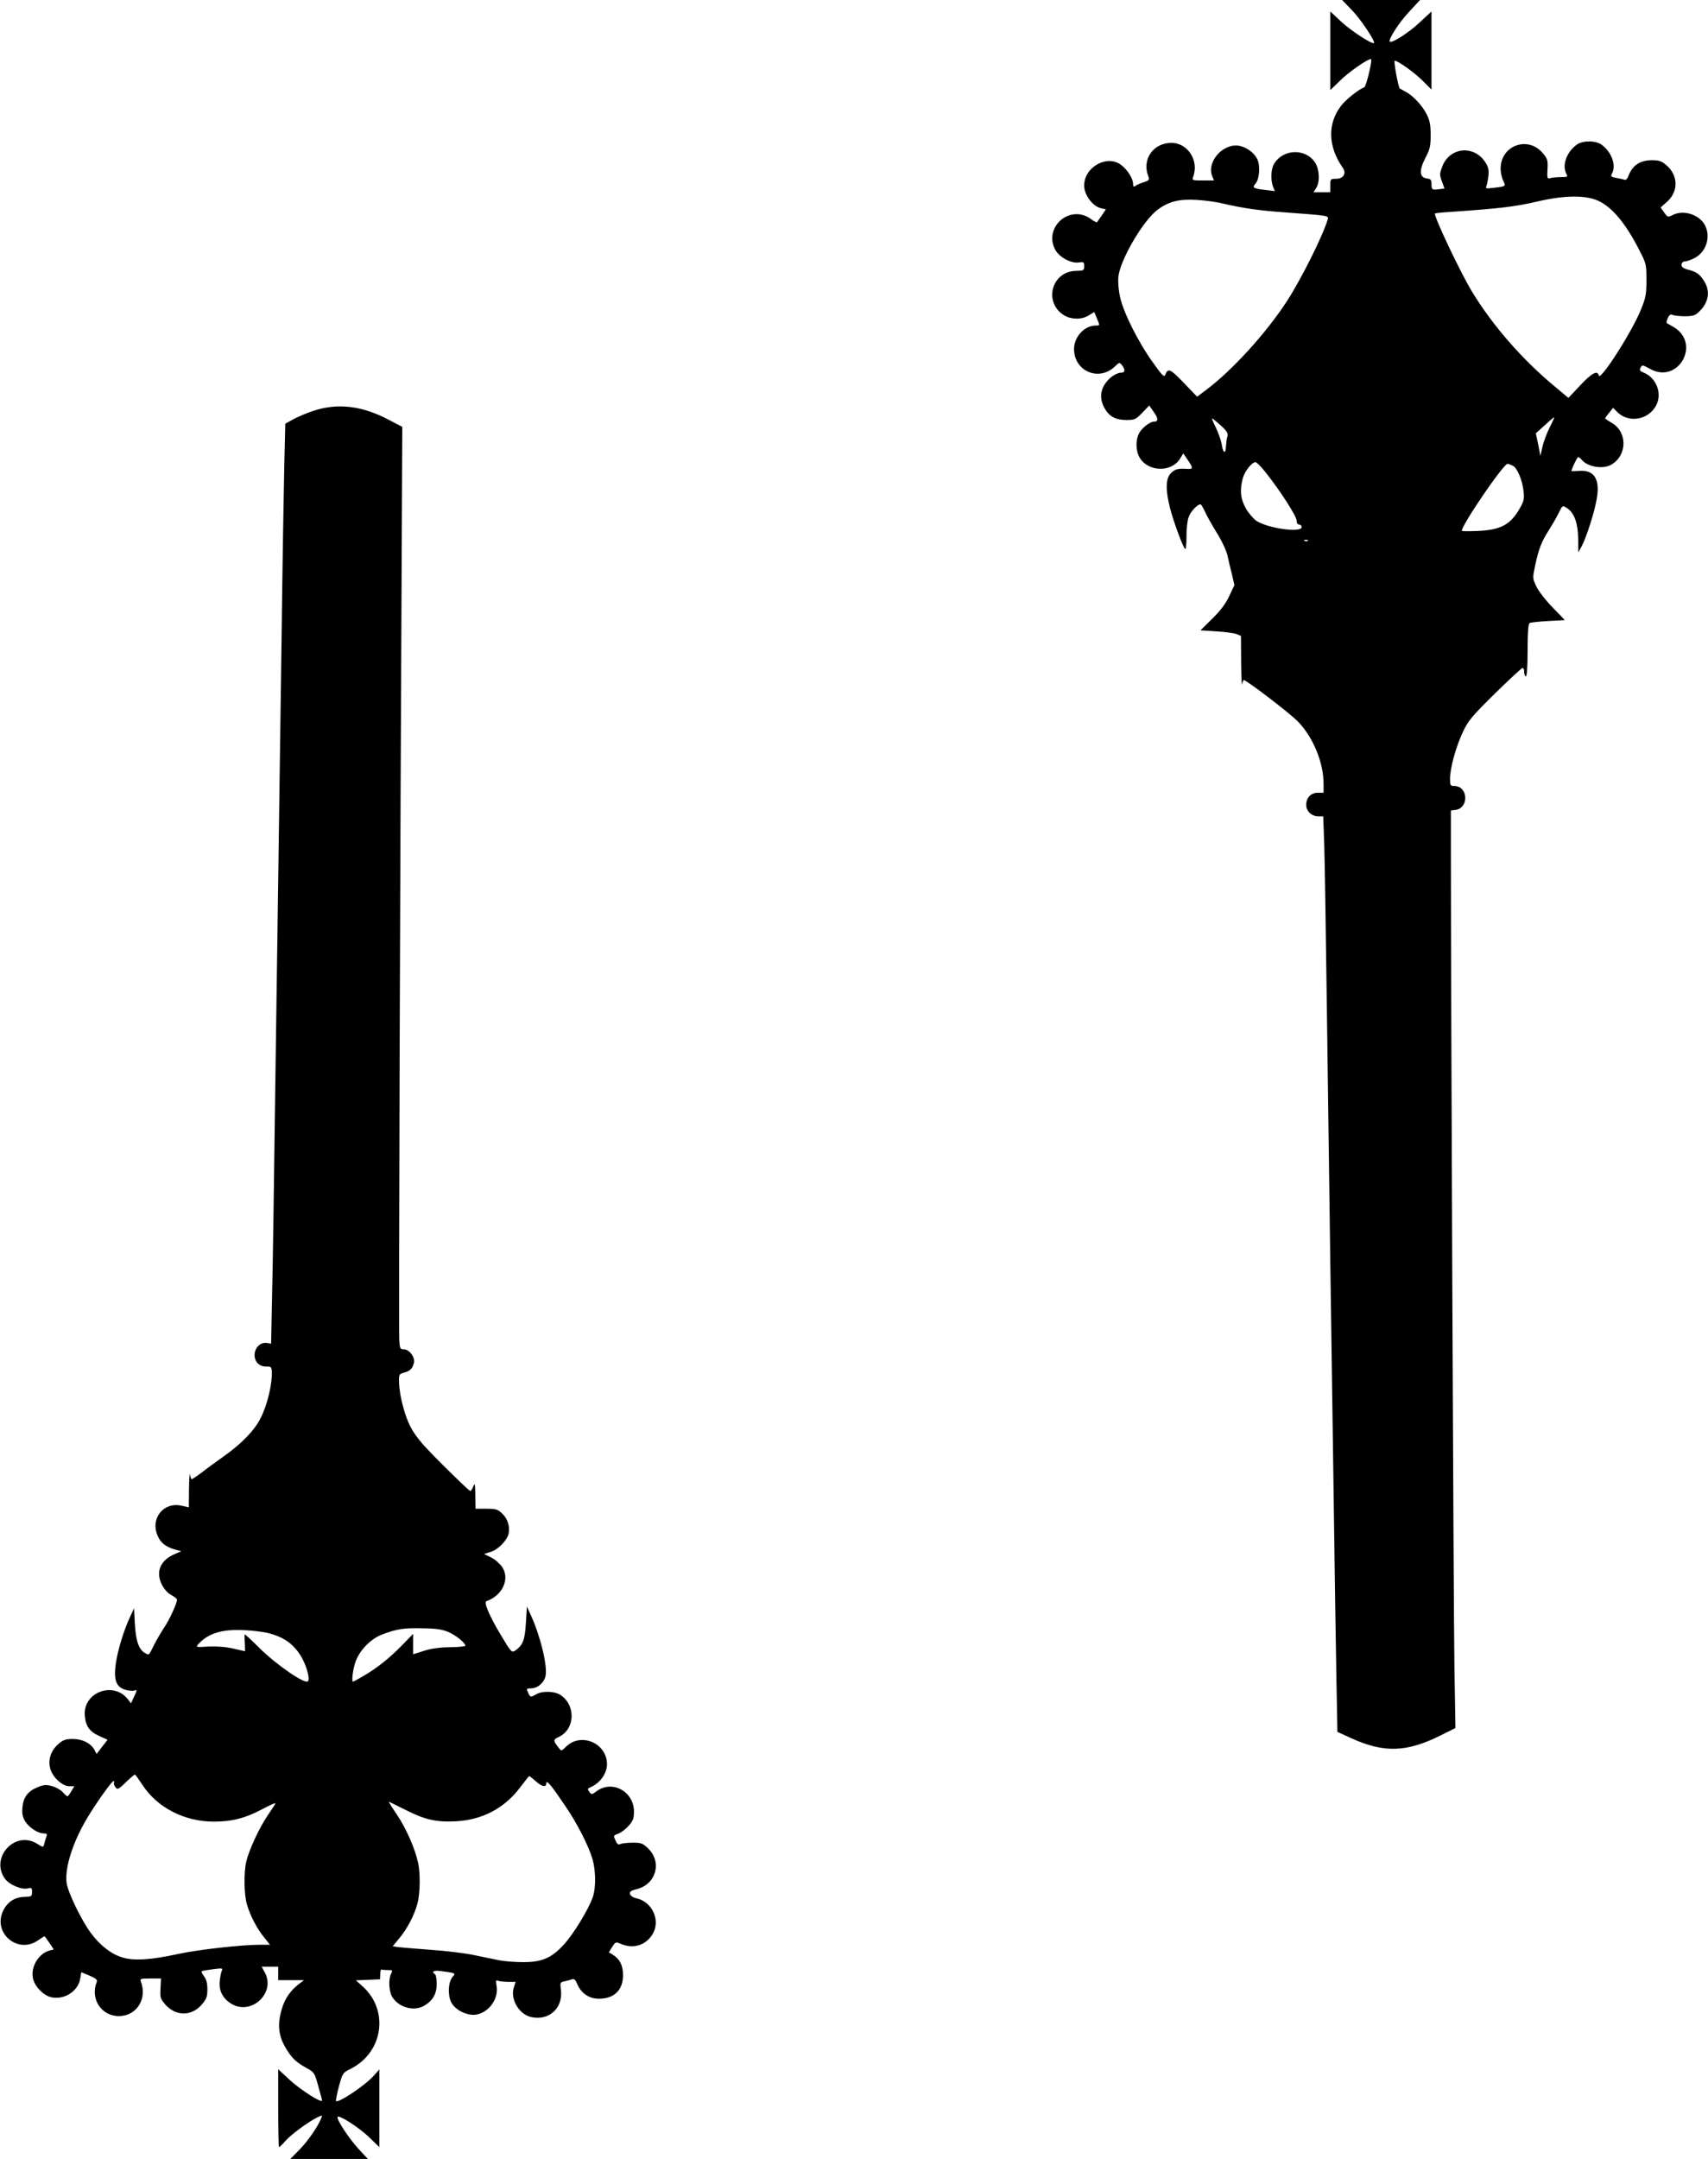 <?xml version="1.0" standalone="no"?>
<!DOCTYPE svg PUBLIC "-//W3C//DTD SVG 20010904//EN"
 "http://www.w3.org/TR/2001/REC-SVG-20010904/DTD/svg10.dtd">
<svg version="1.0" xmlns="http://www.w3.org/2000/svg"
 width="1013pt" height="1280pt" viewBox="0 0 1013 1280"
 preserveAspectRatio="xMidYMid meet">
<g transform="translate(0,1280) scale(0.1,-0.1)"
fill="#000000" stroke="none">
<path d="M8015 12743 c52 -52 143 -188 134 -198 -10 -10 -136 72 -195 127
l-64 60 0 -233 0 -233 58 56 c49 49 162 128 183 128 11 0 -28 -164 -40 -168
-32 -11 -109 -72 -138 -110 -81 -107 -77 -241 11 -367 23 -33 4 -65 -39 -65
-34 0 -35 -1 -35 -40 l0 -40 -50 0 -50 0 16 25 c23 35 20 108 -5 149 -55 88
-191 85 -245 -6 -18 -30 -21 -94 -6 -134 l11 -27 -57 7 c-71 8 -79 13 -58 37
24 27 30 108 10 147 -19 37 -60 67 -103 77 -95 20 -197 -90 -164 -178 l11 -27
-66 0 c-64 0 -65 1 -57 23 35 95 -33 200 -129 200 -108 0 -176 -97 -138 -197
8 -23 6 -26 -28 -37 -20 -6 -43 -16 -49 -22 -10 -7 -13 -3 -13 15 0 30 -35 84
-72 111 -83 62 -218 -14 -218 -123 0 -56 51 -124 101 -135 l28 -6 -25 -37
c-14 -20 -27 -38 -28 -40 -2 -2 -21 8 -41 23 -123 83 -276 -53 -207 -185 24
-45 94 -83 140 -76 29 4 32 3 32 -22 0 -25 -3 -27 -48 -28 -146 -2 -195 -188
-70 -264 42 -25 104 -26 145 0 l33 20 15 -36 c19 -46 19 -44 -6 -44 -67 0
-129 -67 -129 -139 0 -132 147 -195 242 -104 27 26 28 26 43 7 21 -28 18 -44
-9 -44 -14 0 -38 -12 -56 -26 -62 -53 -76 -118 -39 -184 28 -50 66 -70 130
-70 49 0 55 3 94 43 l41 43 27 -39 c28 -39 28 -57 0 -57 -23 0 -72 -38 -88
-70 -21 -41 -19 -106 5 -145 52 -84 189 -86 239 -4 l19 31 26 -38 c33 -49 33
-56 -1 -54 -56 4 -74 -1 -98 -25 -32 -31 -33 -99 -6 -206 21 -83 78 -236 90
-244 5 -2 8 30 8 73 -1 42 5 94 12 114 11 34 52 78 71 78 4 0 15 -19 26 -42
10 -24 42 -80 70 -126 30 -47 57 -106 64 -135 6 -29 18 -80 27 -114 l14 -62
-31 -66 c-21 -45 -53 -87 -101 -134 l-69 -68 92 -6 c51 -3 105 -10 121 -16
l27 -11 1 -157 c1 -87 4 -145 6 -130 3 16 8 27 11 25 35 -15 270 -196 317
-243 92 -93 155 -244 155 -373 l0 -52 -33 0 c-42 0 -70 -29 -70 -72 0 -37 32
-68 73 -68 l28 0 6 -172 c3 -95 10 -546 16 -1003 6 -456 15 -1122 20 -1480 5
-357 14 -983 20 -1390 5 -407 13 -885 16 -1062 l6 -321 79 -36 c196 -90 330
-86 533 15 l88 44 -6 365 c-5 296 -21 4012 -21 4855 l0 220 26 3 c83 10 77
142 -6 142 -23 0 -25 4 -25 43 0 63 35 190 76 277 31 66 52 92 190 228 85 83
159 152 164 152 6 0 10 -11 10 -25 0 -14 5 -25 10 -25 6 0 10 58 10 154 0 107
4 157 12 162 6 4 56 9 110 12 54 3 98 5 98 6 0 1 -33 35 -73 76 -40 41 -83 97
-95 123 -23 48 -23 50 -7 125 21 99 38 141 80 207 19 30 44 73 56 97 28 56 24
53 55 34 41 -28 63 -89 64 -181 l1 -80 20 37 c29 55 76 203 89 280 21 117 -15
174 -105 166 -25 -2 -45 -2 -45 -1 0 12 34 83 40 83 4 0 13 -7 21 -16 36 -43
127 -58 177 -28 94 56 94 194 1 247 -21 12 -39 24 -39 27 1 3 11 18 24 33 l23
29 25 -25 c75 -74 205 -41 239 60 22 67 -15 146 -81 173 -24 10 -28 15 -20 30
9 18 12 17 56 -7 166 -93 304 148 142 247 -18 11 -37 21 -41 23 -5 1 -3 15 4
30 9 20 17 26 28 20 9 -4 42 -8 73 -8 46 0 61 4 83 25 58 54 70 120 34 180
-28 45 -45 57 -96 71 -31 8 -41 16 -40 30 1 11 9 19 20 19 10 0 36 9 57 20 76
39 101 142 53 209 -41 55 -125 76 -183 46 -28 -14 -29 -14 -50 15 l-21 30 35
31 c71 61 71 156 1 218 -30 26 -44 31 -88 31 -70 0 -115 -30 -139 -93 -6 -17
-16 -26 -23 -23 -8 3 -30 8 -49 11 -31 6 -34 10 -26 25 27 50 -1 128 -61 172
-35 26 -113 26 -148 0 -60 -44 -88 -122 -61 -173 10 -17 7 -19 -32 -19 -24 0
-52 -3 -63 -6 -19 -5 -20 -1 -17 53 3 52 0 62 -28 95 -88 105 -250 46 -250
-92 0 -23 7 -54 15 -71 18 -34 17 -34 -59 -43 -43 -5 -47 -4 -40 12 4 9 9 37
12 62 3 35 -2 53 -20 80 -68 102 -211 87 -254 -27 -16 -42 -17 -49 -2 -89 l15
-42 -34 -4 c-40 -5 -43 -3 -43 33 0 23 -5 28 -27 31 -44 5 -48 46 -10 120 28
53 32 72 32 137 0 59 -5 87 -23 122 -25 52 -83 114 -127 136 -16 9 -32 17 -33
18 -9 8 -38 165 -30 165 19 0 117 -70 166 -119 l52 -52 0 232 0 231 -68 -63
c-64 -61 -167 -127 -179 -116 -11 12 55 115 116 179 l63 68 -231 0 -231 0 55
-57z m1461 -1132 c83 -37 164 -132 245 -291 43 -83 44 -87 44 -180 0 -84 -4
-105 -33 -176 -53 -132 -243 -428 -250 -390 -7 33 -42 14 -110 -59 l-70 -74
-73 61 c-200 165 -377 368 -501 573 -67 111 -218 429 -218 459 0 2 44 7 98 10
286 20 377 30 513 62 155 36 279 38 355 5z m-2226 -17 c119 -28 213 -42 370
-53 267 -20 262 -19 254 -44 -30 -99 -157 -352 -241 -482 -123 -189 -322 -408
-477 -525 l-56 -42 -79 82 c-79 83 -94 90 -110 48 -6 -17 -18 -5 -74 74 -84
116 -172 291 -193 383 -10 43 -14 91 -11 124 10 99 145 331 232 397 65 49 128
65 230 59 50 -3 119 -12 155 -21z m1940 -1330 c-16 -32 -35 -83 -42 -113 l-12
-54 -13 67 -14 67 53 48 c29 27 54 48 56 47 1 -2 -11 -29 -28 -62z m-1949 13
c38 -35 44 -46 38 -67 -4 -14 -7 -40 -8 -57 -1 -48 -18 -40 -25 12 -4 24 -20
69 -35 100 -15 30 -25 55 -22 55 3 -1 26 -20 52 -43z m267 -280 c84 -105 182
-258 182 -283 0 -15 6 -24 15 -24 8 0 15 -7 15 -15 0 -35 -195 -9 -267 36 -17
11 -46 44 -63 73 -33 58 -38 110 -19 181 11 41 54 95 75 95 7 0 35 -28 62 -63z
m1464 42 c27 -14 56 -83 64 -150 5 -46 2 -60 -20 -99 -56 -100 -113 -132 -253
-138 -51 -2 -93 -2 -93 1 0 36 247 397 271 397 6 0 19 -5 31 -11z m-1215 -445
c-3 -3 -12 -4 -19 -1 -8 3 -5 6 6 6 11 1 17 -2 13 -5z"/>
<path d="M1864 10366 c-38 -12 -93 -35 -121 -50 l-51 -28 -6 -251 c-3 -139
-11 -596 -16 -1017 -6 -421 -15 -1069 -20 -1440 -5 -371 -14 -1006 -20 -1410
-5 -404 -12 -870 -16 -1036 l-6 -300 -27 4 c-37 5 -71 -29 -71 -72 0 -41 29
-69 70 -68 26 1 30 -3 32 -26 4 -74 -26 -202 -67 -281 -34 -69 -111 -149 -212
-221 -49 -35 -111 -80 -139 -102 -28 -21 -54 -38 -57 -38 -3 0 -8 12 -10 28
-2 15 -5 -23 -6 -84 l-1 -111 -43 10 c-106 24 -186 -74 -143 -176 18 -43 46
-66 98 -82 l43 -12 -37 -16 c-86 -36 -116 -104 -79 -180 14 -28 34 -51 56 -63
19 -10 35 -23 35 -29 -1 -22 -47 -123 -77 -165 -16 -25 -43 -70 -58 -100 -34
-68 -29 -64 -54 -51 -37 20 -55 70 -61 171 l-5 95 -23 -50 c-39 -84 -73 -196
-85 -277 -14 -99 2 -141 58 -157 20 -5 43 -7 51 -4 18 7 18 1 -3 -41 l-16 -35
-19 25 c-86 109 -267 40 -255 -98 5 -63 29 -95 87 -121 l48 -22 -33 -42 -32
-42 -13 25 c-22 39 -71 64 -128 64 -43 0 -57 -5 -87 -31 -45 -40 -62 -95 -46
-148 15 -50 71 -101 112 -101 l30 0 -18 -30 c-9 -16 -20 -30 -23 -30 -3 0 -16
11 -28 25 -13 14 -42 30 -65 36 -35 9 -48 8 -86 -8 -56 -23 -83 -59 -88 -120
-3 -36 1 -56 16 -81 24 -38 76 -72 110 -72 17 0 22 -4 17 -16 -3 -9 -9 -27
-12 -40 -7 -29 -6 -29 -46 -4 -130 79 -278 -84 -189 -208 25 -36 99 -67 136
-58 22 6 25 3 25 -21 0 -26 -3 -28 -43 -29 -59 -1 -103 -30 -128 -82 -64 -131
85 -259 205 -177 20 14 38 25 40 25 2 0 15 -18 29 -39 l26 -39 -24 -6 c-64
-16 -113 -95 -100 -162 8 -47 58 -101 104 -114 78 -21 165 33 177 110 l6 37
49 -20 c37 -16 48 -25 43 -37 -40 -100 26 -203 131 -203 106 0 170 103 130
206 -6 15 0 17 56 17 l64 0 -3 -59 c-3 -54 -1 -61 28 -95 63 -72 159 -71 219
2 26 30 31 45 31 88 0 36 -6 59 -20 77 -11 14 -17 28 -13 30 5 3 35 8 67 12
56 7 59 7 51 -11 -5 -11 -10 -39 -12 -64 -5 -54 20 -100 69 -130 117 -71 263
62 200 183 l-20 37 49 0 49 0 0 -40 0 -40 76 0 77 0 -29 -22 c-65 -51 -97
-107 -114 -196 -13 -71 0 -132 43 -198 31 -49 56 -72 115 -105 45 -24 48 -28
69 -105 12 -43 23 -83 23 -87 0 -19 -127 62 -191 121 l-69 64 0 -231 c0 -127
2 -231 5 -231 3 0 20 16 37 36 33 38 131 110 187 139 33 16 34 16 27 -1 -18
-48 -76 -133 -127 -186 l-57 -58 230 0 230 0 -55 59 c-57 62 -131 174 -125
190 6 16 133 -66 191 -124 l57 -55 0 230 0 231 -32 -36 c-49 -57 -211 -165
-225 -152 -2 3 5 42 17 87 22 80 23 81 71 105 191 97 227 343 73 485 l-43 39
72 3 71 3 1 30 c0 17 3 29 8 28 4 -2 21 -3 37 -3 28 0 30 -2 20 -21 -17 -31
-14 -104 6 -138 36 -60 123 -87 183 -56 54 28 81 71 81 130 0 30 -4 57 -10 60
-24 15 -7 25 33 19 90 -12 92 -12 71 -35 -27 -30 -30 -116 -4 -157 27 -44 97
-75 146 -66 76 14 133 96 119 171 -5 31 -4 35 10 29 9 -3 36 -6 60 -6 l43 0
-11 -35 c-21 -70 32 -158 104 -174 105 -23 188 53 176 159 -6 46 -5 48 21 53
15 3 35 9 44 12 13 5 21 -2 31 -27 24 -56 70 -88 129 -88 91 0 143 51 143 140
0 58 -19 95 -62 122 l-22 13 20 32 c20 31 21 31 54 17 72 -30 145 -7 185 58
50 82 -2 195 -98 214 -17 4 -32 14 -35 24 -4 15 5 21 40 30 114 28 151 160 67
241 -32 31 -41 34 -92 34 -31 0 -64 -4 -73 -8 -11 -6 -19 -1 -27 18 -15 34
-17 31 18 45 17 7 44 28 60 47 24 27 30 43 30 82 0 120 -129 190 -222 121 -28
-21 -30 -21 -43 -3 -12 16 -11 19 10 28 54 24 95 81 95 135 0 126 -156 192
-244 103 -26 -25 -27 -26 -41 -7 -36 45 -36 50 1 67 95 46 100 187 8 248 -35
23 -108 25 -144 4 -33 -19 -35 -19 -48 10 -11 23 -10 25 17 25 40 0 79 34 87
75 11 63 -31 235 -88 360 l-23 50 -6 -98 c-6 -101 -18 -132 -65 -164 -19 -12
-24 -7 -84 94 -68 113 -102 194 -85 200 95 33 141 132 93 203 -13 19 -42 45
-65 56 l-42 21 39 12 c42 12 96 67 106 106 10 41 -4 90 -37 121 -27 26 -37 29
-95 29 l-64 0 -1 80 c-1 68 -3 76 -12 52 -6 -15 -14 -27 -18 -27 -4 0 -77 69
-161 153 -169 167 -200 212 -238 350 -12 42 -22 102 -23 133 -2 56 -1 57 29
66 36 9 50 23 59 58 8 33 -27 80 -60 80 -21 0 -24 5 -27 53 -4 45 5 2847 15
4769 l3 647 -86 45 c-153 80 -296 97 -436 52z m798 -7243 c46 -21 98 -64 98
-80 0 -4 -42 -9 -93 -9 -61 -1 -113 -8 -154 -22 l-63 -20 0 60 0 61 -63 -65
c-76 -78 -150 -137 -229 -183 -32 -19 -61 -35 -64 -35 -9 0 -3 59 11 107 22
73 90 146 163 173 87 33 128 39 242 36 82 -1 115 -7 152 -23z m-1064 -7 c85
-23 139 -61 182 -127 35 -54 61 -142 46 -157 -18 -18 -183 95 -285 195 -46 46
-86 83 -89 83 -2 0 -2 -23 0 -50 1 -28 2 -50 1 -50 -1 0 -32 7 -70 16 -44 10
-95 14 -146 12 -76 -5 -77 -4 -60 15 59 64 140 89 273 82 52 -2 119 -11 148
-19z m-754 -897 c87 -135 249 -219 424 -219 108 0 186 20 290 75 45 24 79 39
76 32 -4 -7 -25 -38 -47 -71 -49 -72 -110 -204 -126 -271 -16 -66 -14 -199 4
-258 20 -67 61 -145 102 -194 l34 -43 -58 0 c-110 0 -368 -29 -483 -54 -165
-36 -263 -42 -332 -22 -66 19 -133 70 -188 144 -57 77 -137 241 -145 299 -12
90 38 245 125 389 55 91 143 214 153 214 5 0 6 -4 3 -9 -3 -4 1 -16 8 -26 12
-17 17 -16 62 28 27 26 51 46 54 46 3 0 22 -27 44 -60z m2333 21 c38 -34 63
-39 63 -12 1 22 31 -14 111 -133 73 -106 140 -239 163 -317 20 -70 21 -172 1
-228 -26 -73 -115 -219 -171 -279 -74 -81 -132 -105 -244 -104 -47 0 -110 5
-140 11 -30 6 -98 20 -150 31 -52 11 -167 25 -255 31 -88 6 -175 14 -193 16
l-33 5 39 47 c47 56 90 138 108 207 16 59 18 182 3 244 -19 85 -70 200 -124
281 -31 45 -52 80 -48 78 5 -2 50 -25 101 -50 114 -57 179 -72 296 -66 157 8
289 78 381 201 28 37 52 67 54 67 2 0 19 -13 38 -30z"/>
</g>
</svg>